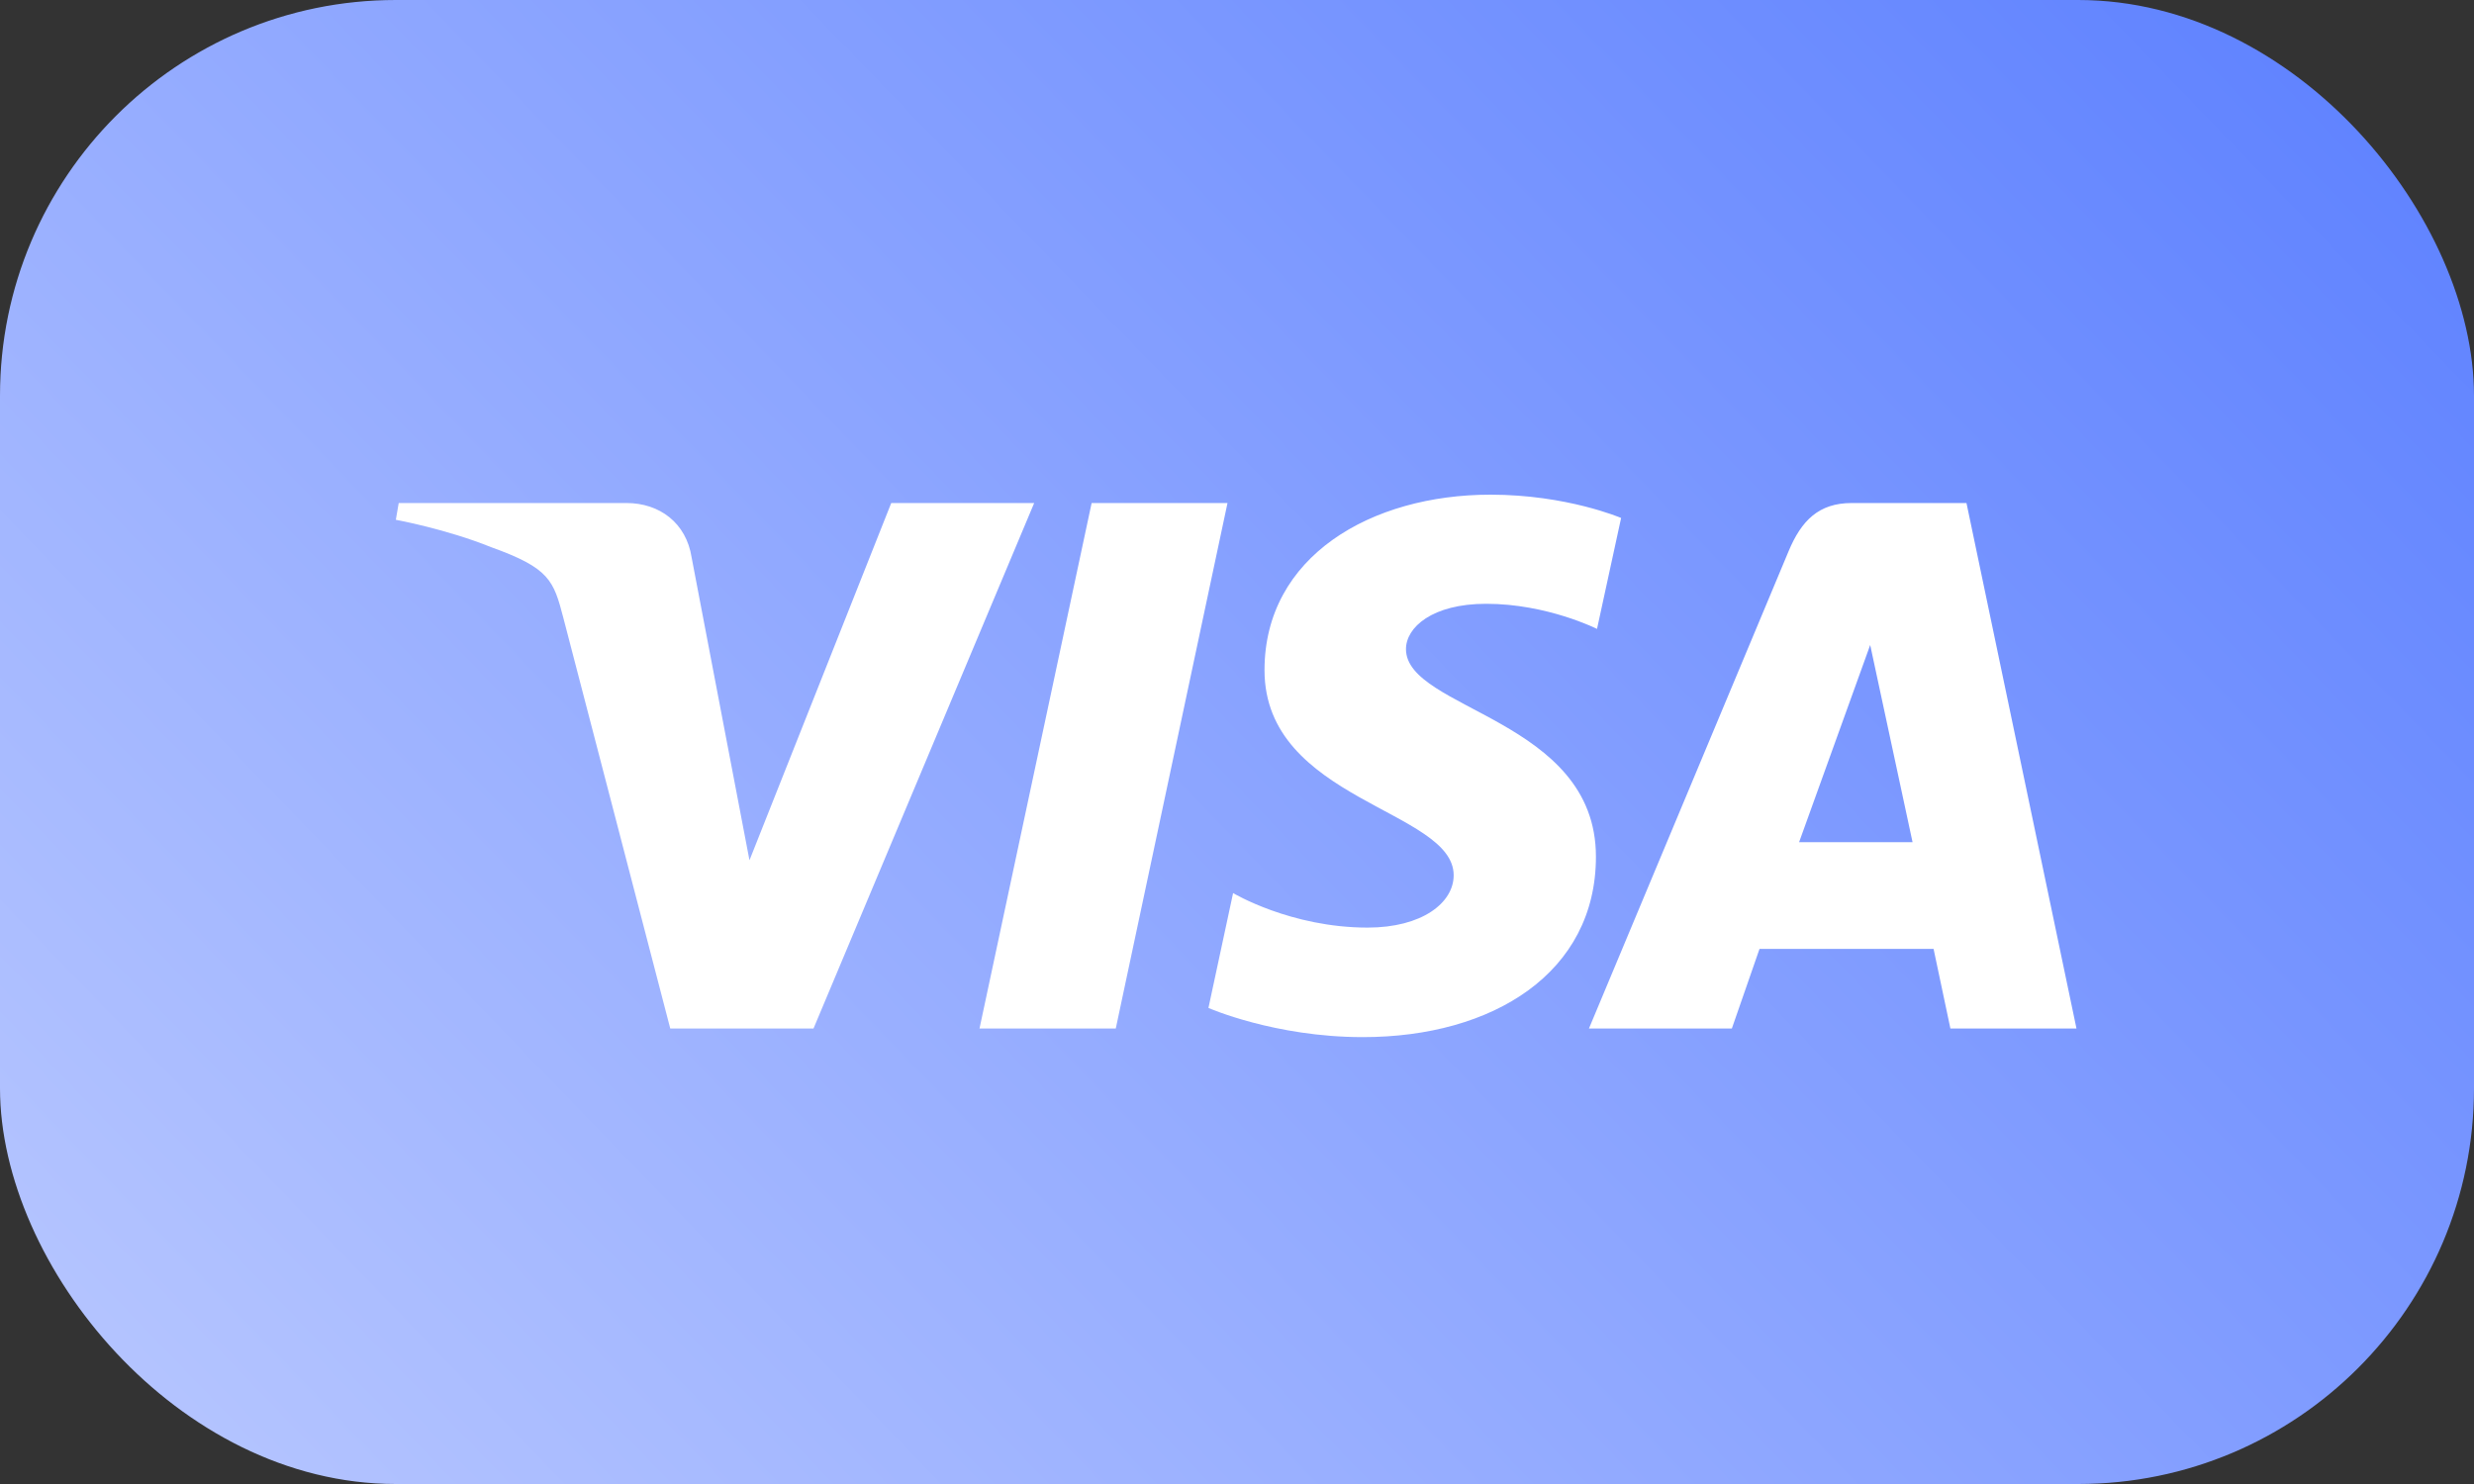 <svg width="50" height="30" viewBox="0 0 50 30" fill="none" xmlns="http://www.w3.org/2000/svg">
<rect x="0" y="0" width="50" height="30" fill="#333333" stroke="none"/>
<rect width="50" height="30" rx="8" fill="url(#paint0_linear)"/>
<path d="M30.123 10C27.712 10 25.556 11.246 25.556 13.547C25.556 16.186 29.379 16.368 29.379 17.694C29.379 18.253 28.737 18.752 27.64 18.752C26.084 18.752 24.921 18.054 24.921 18.054L24.423 20.376C24.423 20.376 25.763 20.966 27.542 20.966C30.179 20.966 32.254 19.659 32.254 17.319C32.254 14.53 28.415 14.353 28.415 13.122C28.415 12.685 28.942 12.206 30.036 12.206C31.269 12.206 32.276 12.714 32.276 12.714L32.763 10.471C32.763 10.471 31.668 10 30.123 10V10ZM8.058 10.169L8 10.508C8 10.508 9.015 10.693 9.928 11.062C11.105 11.485 11.189 11.732 11.387 12.497L13.546 20.792H16.441L20.901 10.169H18.012L15.147 17.391L13.978 11.27C13.87 10.569 13.327 10.169 12.662 10.169H8.058V10.169ZM22.062 10.169L19.796 20.792H22.55L24.808 10.169H22.062V10.169ZM37.422 10.169C36.758 10.169 36.406 10.524 36.148 11.143L32.113 20.792H35.001L35.56 19.183H39.078L39.418 20.792H41.966L39.743 10.169H37.422V10.169ZM37.797 13.039L38.653 17.025H36.36L37.797 13.039V13.039Z" fill="white"/>
<defs>
<linearGradient id="paint0_linear" x1="69.415" y1="-30.007" x2="-2.132" y2="39.104" gradientUnits="userSpaceOnUse">
<stop stop-color="#2253FF"/>
<stop offset="1" stop-color="#C6D2FF"/>
</linearGradient>
</defs>
</svg>
